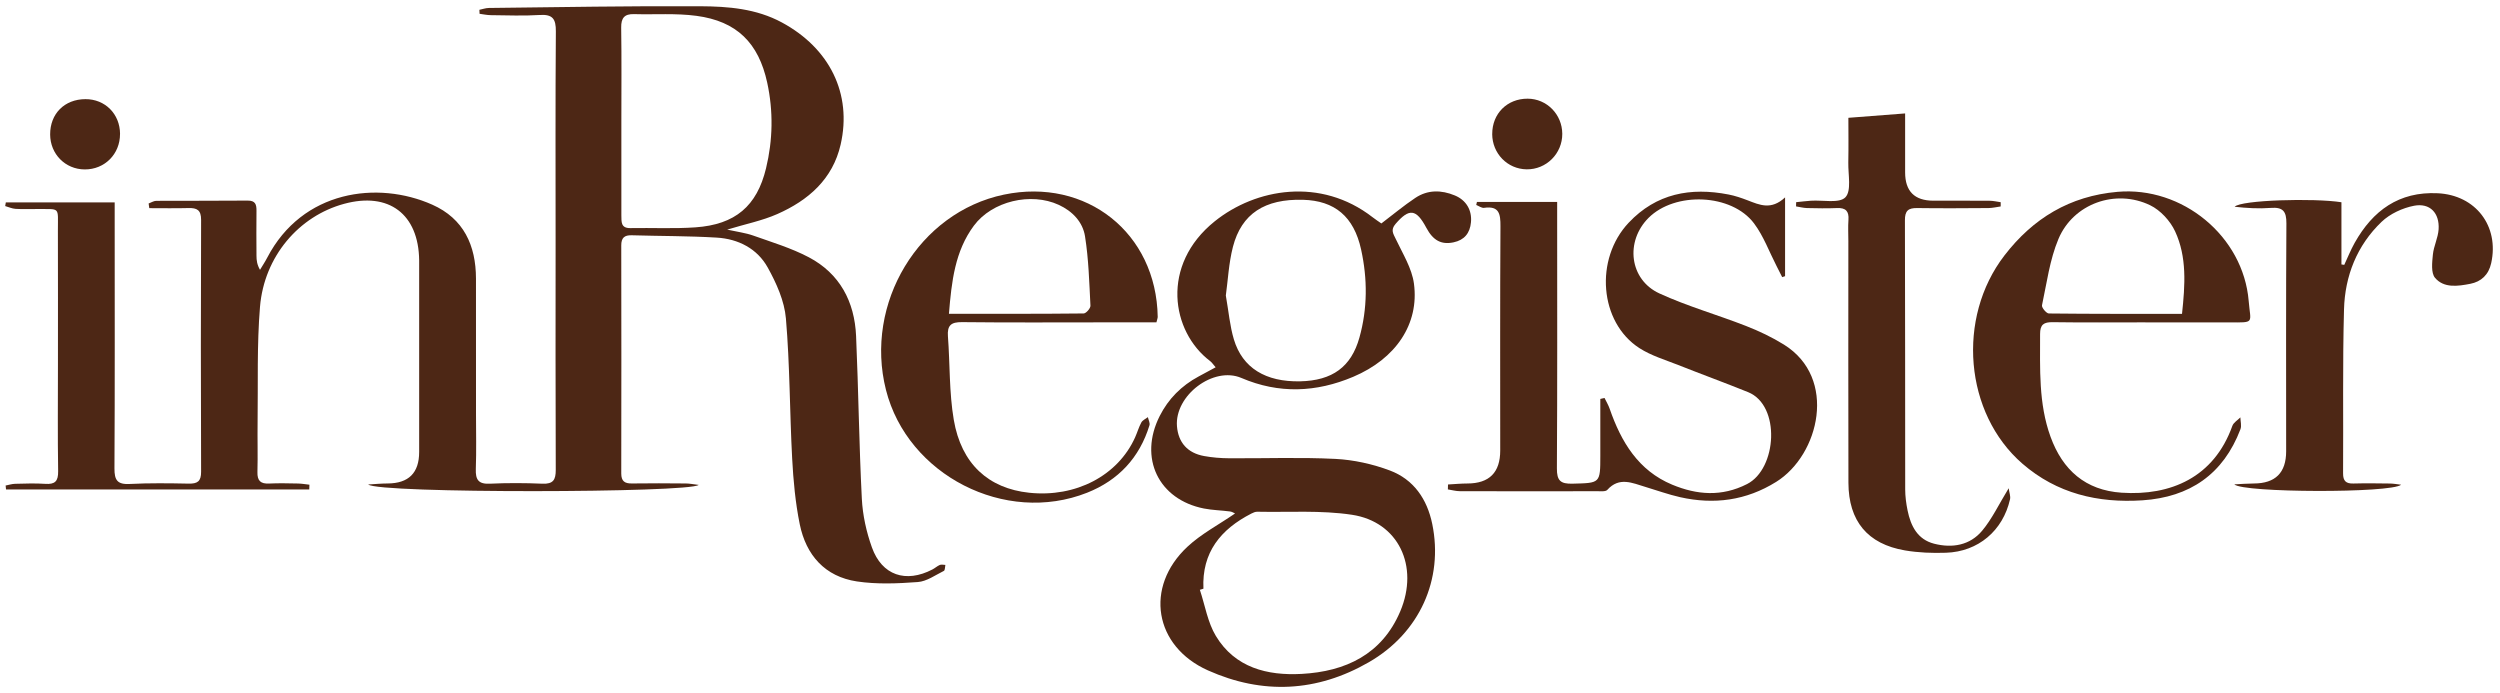 <svg xmlns="http://www.w3.org/2000/svg" fill="none" viewBox="0 0 202 56" height="56" width="202"><path fill="#4D2715" d="M24.993 39.548H0.488C0.476 39.442 0.466 39.337 0.454 39.231C0.711 39.182 0.968 39.097 1.226 39.091C2.034 39.072 2.848 39.04 3.653 39.095C4.439 39.15 4.71 38.892 4.698 38.075C4.653 35.208 4.682 32.339 4.682 29.47C4.682 25.859 4.69 22.249 4.678 18.638C4.672 16.653 4.913 16.913 2.978 16.889C2.405 16.882 1.829 16.913 1.258 16.876C0.974 16.858 0.699 16.73 0.419 16.651C0.436 16.551 0.454 16.452 0.47 16.352H9.266C9.266 16.722 9.266 17.114 9.266 17.506C9.266 24.287 9.286 31.069 9.248 37.849C9.242 38.81 9.493 39.156 10.482 39.105C12.064 39.024 13.652 39.044 15.236 39.077C15.951 39.091 16.253 38.904 16.249 38.117C16.223 31.335 16.223 24.553 16.249 17.768C16.253 16.966 15.915 16.793 15.224 16.811C14.171 16.84 13.115 16.819 12.062 16.819L12.009 16.442C12.214 16.368 12.418 16.23 12.623 16.228C15.084 16.214 17.548 16.232 20.009 16.208C20.635 16.202 20.73 16.521 20.724 17.027C20.71 18.242 20.716 19.457 20.724 20.672C20.726 21.025 20.763 21.377 21.008 21.802C21.203 21.476 21.415 21.16 21.589 20.824C24.43 15.363 30.517 14.58 34.922 16.535C37.466 17.665 38.455 19.827 38.459 22.513C38.465 26.158 38.461 29.801 38.461 33.446C38.461 34.931 38.499 36.417 38.446 37.9C38.416 38.755 38.655 39.127 39.579 39.083C40.993 39.016 42.413 39.022 43.827 39.083C44.694 39.119 44.909 38.776 44.905 37.965C44.88 31.892 44.891 25.817 44.893 19.743C44.893 14.007 44.87 8.269 44.913 2.533C44.921 1.523 44.652 1.143 43.606 1.211C42.295 1.294 40.977 1.237 39.662 1.225C39.358 1.223 39.054 1.154 38.75 1.115C38.744 1.007 38.74 0.9 38.734 0.792C38.987 0.741 39.239 0.648 39.492 0.644C45.199 0.579 50.895 0.475 56.594 0.505C58.841 0.518 61.103 0.696 63.174 1.814C67.029 3.893 68.862 7.57 67.924 11.679C67.284 14.481 65.309 16.189 62.807 17.295C61.59 17.833 60.253 18.097 58.755 18.553C59.564 18.731 60.234 18.813 60.854 19.032C62.37 19.571 63.932 20.04 65.346 20.784C67.856 22.104 69.051 24.372 69.172 27.154C69.365 31.534 69.413 35.919 69.636 40.298C69.703 41.623 70.003 42.98 70.451 44.231C71.261 46.493 73.19 47.131 75.339 46.013C75.548 45.906 75.726 45.735 75.941 45.646C76.068 45.593 76.237 45.644 76.386 45.646C76.348 45.812 76.362 46.08 76.265 46.127C75.576 46.468 74.881 46.977 74.16 47.029C72.527 47.151 70.848 47.222 69.239 46.98C66.658 46.592 65.129 44.857 64.62 42.36C64.266 40.619 64.102 38.827 64.007 37.049C63.806 33.278 63.824 29.492 63.502 25.733C63.383 24.321 62.734 22.878 62.031 21.613C61.184 20.087 59.653 19.304 57.917 19.199C55.632 19.061 53.336 19.079 51.045 19.01C50.446 18.991 50.196 19.221 50.198 19.833C50.209 25.975 50.209 32.115 50.198 38.258C50.198 38.877 50.47 39.075 51.061 39.064C52.512 39.04 53.962 39.052 55.413 39.064C55.719 39.066 56.025 39.131 56.452 39.18C55.747 39.83 30.548 39.885 29.747 39.146C30.27 39.117 30.793 39.066 31.316 39.064C33.017 39.059 33.868 38.212 33.868 36.523C33.868 31.595 33.868 26.668 33.868 21.743C33.868 21.507 33.868 21.269 33.868 21.034C33.825 17.299 31.419 15.486 27.807 16.468C24.154 17.457 21.346 20.715 21.008 24.79C20.753 27.875 20.856 30.99 20.814 34.092C20.795 35.441 20.838 36.793 20.801 38.142C20.781 38.859 21.067 39.105 21.756 39.07C22.529 39.032 23.307 39.054 24.083 39.068C24.389 39.075 24.695 39.131 25.001 39.164C24.997 39.292 24.993 39.42 24.989 39.548H24.993ZM50.206 9.818C50.206 12.313 50.206 14.806 50.206 17.301C50.206 17.335 50.206 17.368 50.206 17.402C50.221 17.909 50.144 18.445 50.938 18.431C52.688 18.398 54.447 18.492 56.191 18.37C59.408 18.146 61.16 16.651 61.896 13.597C62.449 11.307 62.491 8.991 61.991 6.68C61.292 3.464 59.531 1.714 56.274 1.28C54.617 1.058 52.915 1.188 51.234 1.141C50.46 1.119 50.18 1.448 50.192 2.233C50.231 4.76 50.206 7.288 50.206 9.816V9.818Z"></path><path fill="#4D2715" d="M98.225 29.679C98.033 29.46 97.925 29.285 97.773 29.171C94.631 26.794 93.752 21.413 98.152 17.88C101.468 15.218 106.707 14.302 110.895 17.545C111.132 17.73 111.385 17.892 111.614 18.055C112.546 17.348 113.419 16.618 114.359 15.99C115.358 15.324 116.458 15.338 117.552 15.793C118.479 16.179 118.945 16.988 118.854 17.963C118.771 18.847 118.315 19.398 117.446 19.581C116.456 19.79 115.793 19.428 115.25 18.41C114.428 16.866 113.861 16.815 112.761 18.091C112.339 18.581 112.574 18.88 112.787 19.329C113.34 20.499 114.081 21.676 114.247 22.917C114.685 26.184 112.777 28.992 109.337 30.447C106.355 31.707 103.342 31.841 100.304 30.539C98.041 29.569 94.901 31.955 95.099 34.442C95.204 35.752 95.952 36.606 97.291 36.848C97.952 36.968 98.63 37.024 99.301 37.028C102.167 37.047 105.038 36.935 107.898 37.079C109.381 37.154 110.905 37.492 112.297 38.014C114.221 38.737 115.311 40.318 115.726 42.34C116.644 46.8 114.715 51.138 110.607 53.505C106.414 55.923 102.017 56.142 97.601 54.167C93.254 52.223 92.456 47.436 95.942 44.179C97.056 43.138 98.458 42.407 99.791 41.49C99.716 41.458 99.556 41.346 99.386 41.326C98.685 41.234 97.97 41.224 97.279 41.088C93.598 40.359 91.996 37.002 93.701 33.619C94.406 32.221 95.466 31.164 96.841 30.423C97.281 30.187 97.721 29.949 98.221 29.679H98.225ZM97.237 47.566C97.141 47.596 97.044 47.627 96.949 47.657C97.366 48.909 97.577 50.286 98.243 51.388C99.793 53.95 102.392 54.602 105.168 54.452C108.719 54.259 111.662 52.879 113.139 49.401C114.691 45.741 112.985 42.161 109.24 41.594C106.734 41.214 104.141 41.403 101.586 41.348C101.428 41.344 101.256 41.421 101.11 41.496C98.638 42.764 97.099 44.63 97.237 47.568V47.566ZM99.048 23.884C99.278 25.185 99.372 26.341 99.698 27.426C100.391 29.736 102.273 30.872 105.056 30.811C107.651 30.754 109.179 29.649 109.841 27.277C110.5 24.924 110.498 22.535 109.979 20.168C109.394 17.492 107.84 16.212 105.281 16.143C102.2 16.059 100.314 17.262 99.621 19.944C99.281 21.267 99.216 22.663 99.046 23.886L99.048 23.884Z"></path><path fill="#4D2715" d="M117.003 39.146C117.527 39.117 118.05 39.068 118.575 39.066C120.337 39.061 121.218 38.173 121.218 36.403C121.218 30.364 121.2 24.325 121.237 18.284C121.243 17.287 121.141 16.618 119.914 16.793C119.717 16.821 119.492 16.645 119.28 16.561C119.298 16.478 119.316 16.397 119.336 16.314H125.819C125.819 16.722 125.819 17.116 125.819 17.508C125.819 24.289 125.839 31.071 125.797 37.851C125.791 38.843 126.097 39.105 127.053 39.081C129.302 39.024 129.304 39.068 129.306 36.821C129.306 35.291 129.306 33.763 129.306 32.233C129.419 32.207 129.532 32.182 129.646 32.156C129.788 32.449 129.96 32.731 130.065 33.038C130.991 35.706 132.375 38.022 135.114 39.162C137.109 39.991 139.111 40.156 141.161 39.113C143.59 37.88 143.892 32.751 141.246 31.685C139.376 30.929 137.48 30.238 135.606 29.494C134.544 29.074 133.414 28.74 132.466 28.129C129.229 26.046 128.825 20.932 131.599 17.994C133.831 15.629 136.601 15.119 139.668 15.716C140.194 15.818 140.711 15.995 141.213 16.188C142.168 16.553 143.108 17.004 144.234 15.95V22.314C144.157 22.34 144.078 22.366 144.001 22.393C143.851 22.098 143.703 21.802 143.553 21.509C142.954 20.347 142.498 19.077 141.724 18.047C139.913 15.639 135.343 15.464 133.201 17.606C131.299 19.508 131.654 22.594 134.08 23.709C136.335 24.746 138.752 25.428 141.072 26.335C142.131 26.749 143.179 27.245 144.143 27.844C148.49 30.549 147.007 36.756 143.521 38.932C141.09 40.448 138.499 40.787 135.754 40.172C134.804 39.958 133.88 39.621 132.944 39.341C131.891 39.026 130.835 38.504 129.869 39.583C129.735 39.733 129.356 39.69 129.091 39.69C125.382 39.696 121.672 39.698 117.963 39.688C117.639 39.688 117.315 39.595 116.988 39.544C116.992 39.41 116.995 39.278 116.999 39.144L117.003 39.146Z"></path><path fill="#4D2715" d="M162.303 39.45C162.349 39.804 162.467 40.094 162.41 40.344C161.837 42.88 159.837 44.577 157.238 44.662C156.134 44.699 155.005 44.658 153.92 44.473C150.897 43.957 149.363 42.1 149.353 39.005C149.335 32.497 149.347 25.989 149.347 19.481C149.347 18.908 149.313 18.333 149.355 17.762C149.406 17.063 149.133 16.779 148.43 16.811C147.621 16.846 146.811 16.83 146.003 16.811C145.709 16.803 145.415 16.724 145.121 16.677L145.129 16.336C145.527 16.295 145.924 16.246 146.323 16.218C147.283 16.153 148.612 16.454 149.106 15.944C149.613 15.421 149.325 14.109 149.343 13.14C149.368 11.866 149.349 10.592 149.349 9.519C150.915 9.399 152.358 9.287 153.934 9.165C153.934 10.598 153.934 12.264 153.934 13.928C153.934 15.453 154.695 16.216 156.219 16.216C157.736 16.216 159.252 16.21 160.769 16.222C161.065 16.224 161.361 16.297 161.656 16.338C161.656 16.452 161.656 16.565 161.656 16.681C161.328 16.726 161 16.809 160.67 16.811C158.749 16.826 156.827 16.838 154.906 16.811C154.181 16.801 153.914 17.031 153.918 17.799C153.944 25.046 153.928 32.294 153.94 39.544C153.94 40.111 154.019 40.688 154.132 41.245C154.388 42.496 154.933 43.587 156.274 43.931C157.738 44.307 159.171 44.065 160.161 42.878C160.961 41.921 161.506 40.751 162.301 39.452L162.303 39.45Z"></path><path fill="#4D2715" d="M93.44 26.046C92.018 26.046 90.642 26.046 89.265 26.046C85.42 26.046 81.577 26.073 77.734 26.028C76.838 26.018 76.526 26.294 76.593 27.18C76.763 29.427 76.688 31.711 77.065 33.92C77.673 37.49 79.877 39.469 83.161 39.814C86.919 40.212 90.32 38.437 91.714 35.344C91.894 34.946 92.012 34.515 92.221 34.133C92.322 33.95 92.569 33.846 92.749 33.706C92.796 33.926 92.934 34.176 92.877 34.363C92.075 36.984 90.367 38.808 87.843 39.81C81.222 42.433 73.329 38.386 71.587 31.508C69.813 24.506 74.249 17.159 81.115 15.726C87.778 14.336 93.436 18.829 93.543 25.603C93.543 25.699 93.501 25.796 93.44 26.044V26.046ZM76.674 25.355C80.426 25.355 83.993 25.366 87.561 25.327C87.755 25.325 88.12 24.908 88.108 24.699C88.013 22.828 87.962 20.942 87.67 19.097C87.488 17.941 86.662 17.065 85.545 16.551C83.293 15.515 80.161 16.25 78.69 18.234C77.158 20.298 76.889 22.734 76.674 25.353V25.355Z"></path><path fill="#4D2715" d="M173.347 26.046C170.852 26.046 168.358 26.069 165.862 26.032C165.137 26.022 164.837 26.221 164.839 26.991C164.843 29.789 164.705 32.599 165.684 35.293C166.66 37.979 168.506 39.615 171.425 39.81C175.379 40.074 178.884 38.587 180.375 34.409C180.472 34.139 180.803 33.95 181.023 33.725C181.029 34.046 181.135 34.403 181.027 34.684C179.644 38.319 176.933 40.174 173.11 40.426C169.517 40.661 166.194 39.881 163.411 37.465C158.731 33.401 158.073 25.691 161.958 20.643C164.27 17.642 167.235 15.84 171.089 15.501C176.325 15.04 181.258 19.075 181.694 24.319C181.846 26.152 182.223 26.054 180.122 26.052C177.863 26.05 175.604 26.052 173.345 26.052L173.347 26.046ZM176.307 25.357C176.558 23.012 176.71 20.769 175.75 18.697C175.359 17.852 174.565 16.986 173.736 16.586C170.935 15.232 167.519 16.454 166.32 19.314C165.617 20.993 165.378 22.87 164.993 24.671C164.954 24.851 165.349 25.327 165.546 25.329C169.079 25.369 172.614 25.359 176.305 25.359L176.307 25.357Z"></path><path fill="#4D2715" d="M194.013 39.166C193.215 39.857 181.204 39.824 180.531 39.136C181.058 39.111 181.585 39.068 182.111 39.066C183.851 39.061 184.721 38.194 184.721 36.466C184.721 30.327 184.7 24.187 184.741 18.049C184.747 17.071 184.461 16.724 183.483 16.799C182.512 16.874 181.532 16.815 180.561 16.706C181.048 16.157 186.975 15.992 189.188 16.342V21.367C189.264 21.379 189.339 21.389 189.416 21.401C189.694 20.808 189.937 20.192 190.257 19.623C191.724 17.01 193.839 15.464 196.965 15.614C200.034 15.761 201.952 18.27 201.288 21.265C201.081 22.198 200.488 22.761 199.594 22.933C198.598 23.126 197.467 23.297 196.75 22.448C196.416 22.052 196.515 21.204 196.576 20.576C196.643 19.886 196.995 19.219 197.04 18.528C197.123 17.216 196.343 16.381 195.06 16.624C194.127 16.803 193.11 17.274 192.429 17.927C190.446 19.825 189.469 22.293 189.396 25.002C189.277 29.415 189.35 33.832 189.321 38.245C189.317 38.865 189.556 39.085 190.156 39.068C191.132 39.042 192.111 39.054 193.089 39.068C193.399 39.072 193.707 39.131 194.015 39.166H194.013Z"></path><path fill="#4D2715" d="M9.698 10.819C9.704 12.449 8.458 13.7 6.841 13.69C5.273 13.68 4.058 12.447 4.052 10.866C4.046 9.188 5.21 8.019 6.9 8.011C8.492 8.005 9.692 9.208 9.7 10.819H9.698Z"></path><path fill="#4D2715" d="M120.572 10.829C120.566 9.18 121.78 7.969 123.433 7.973C124.978 7.977 126.224 9.241 126.232 10.811C126.24 12.408 124.938 13.707 123.35 13.682C121.8 13.66 120.576 12.404 120.57 10.829H120.572Z"></path></svg>